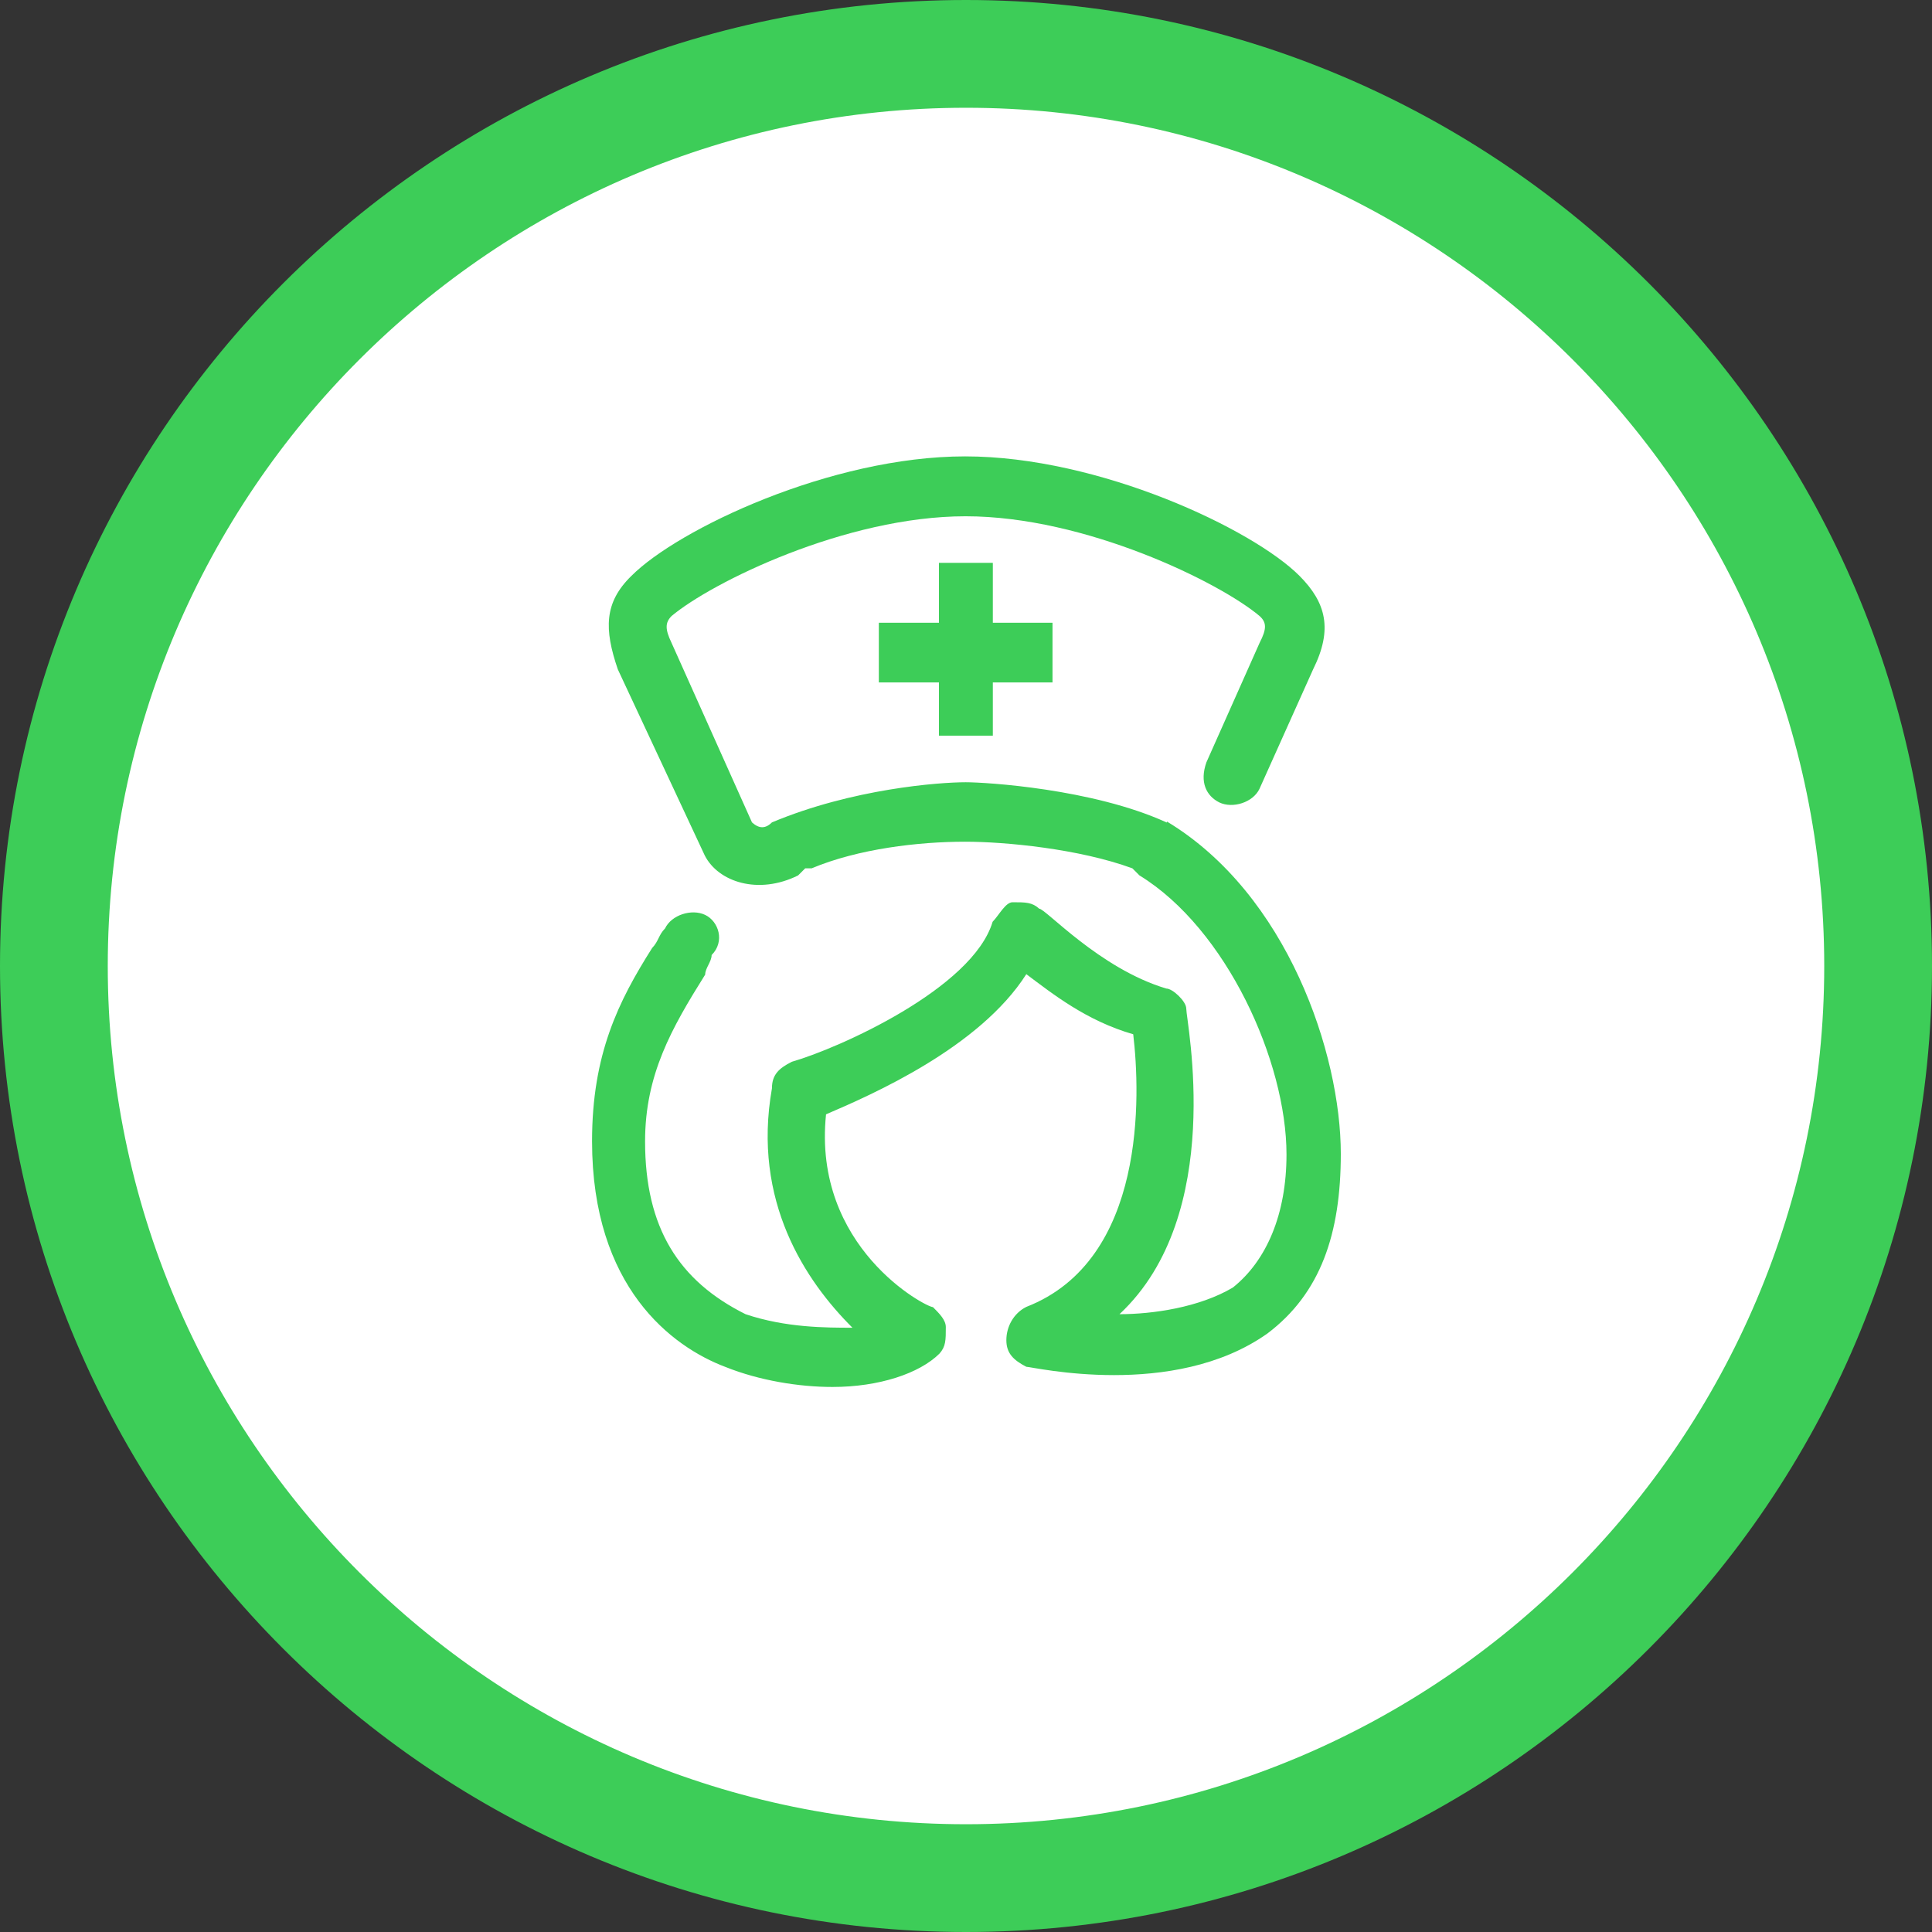 <?xml version="1.0" encoding="utf-8"?>
<svg version="1.1" id="Pflegeheime-bedarfsgerechte-Pflege" xmlns="http://www.w3.org/2000/svg" xmlns:xlink="http://www.w3.org/1999/xlink" x="0px" y="0px"
	 viewBox="0 0 90 90" style="enable-background:new 0 0 90 90;" width="90" height="90" xml:space="preserve">
<rect x="0" y="0" width="90" height="90" fill="#333333" stroke="none"/>
<style type="text/css">
	.st0{fill:#FFFFFF;}
	.st1{fill:#3DCD58;}
</style>
<g>
	<circle class="st0" cx="45" cy="45" r="41.4"/>
	<g>
		<path class="st1" d="M45,90C20.18,90,0,69.81,0,45S20.18,0,45,0s45,20.18,45,45S69.82,90,45,90z M45,5.02
			C22.96,5.02,5.02,22.96,5.02,45S22.96,84.98,45,84.98S84.98,67.04,84.98,45S67.04,5.02,45,5.02z"/>
		<polygon class="st1" points="46.25,34.27 46.25,31.79 49.03,31.79 49.03,29.01 46.25,29.01 46.25,26.22 43.74,26.22 43.74,29.01 
			40.94,29.01 40.94,31.79 43.74,31.79 43.74,34.27 		"/>
		<path class="st1" d="M54.34,38.31L54.34,38.31c-3.44-1.57-8.42-1.87-9.35-1.87c-1.24,0-5.28,0.3-9.03,1.87
			c-0.3,0.3-0.6,0.3-0.93,0l-3.75-8.37c-0.3-0.63-0.3-0.93,0-1.24c1.87-1.57,8.12-4.65,13.7-4.65s11.84,3.08,13.7,4.65
			c0.33,0.3,0.33,0.6,0,1.24l-2.48,5.57c-0.33,0.93,0,1.57,0.6,1.87c0.63,0.3,1.57,0,1.87-0.63l2.5-5.57
			c0.93-1.87,0.6-3.11-0.63-4.35c-2.17-2.18-9.33-5.57-15.58-5.57s-13.38,3.39-15.55,5.57c-1.27,1.24-1.27,2.48-0.63,4.35l4.05,8.67
			c0.63,1.24,2.5,1.85,4.35,0.93l0.33-0.33h0.3c2.17-0.91,4.98-1.24,7.15-1.24c1.87,0,5.31,0.33,7.79,1.24l0.33,0.33
			c4.05,2.48,6.85,8.67,6.85,13c0,2.78-0.93,4.95-2.5,6.2c-1.57,0.93-3.74,1.24-5.28,1.24c4.98-4.65,3.11-13.63,3.11-14.24
			c0-0.33-0.63-0.93-0.93-0.93c-3.11-0.93-5.62-3.72-5.92-3.72c-0.33-0.3-0.63-0.3-1.24-0.3c-0.33,0-0.63,0.6-0.93,0.91
			c-0.93,3.11-7.18,5.9-9.35,6.52c-0.6,0.3-0.93,0.6-0.93,1.24c-0.93,5.26,1.57,8.98,3.75,11.15c-1.24,0-3.11,0-4.98-0.63
			c-3.11-1.55-4.68-4.02-4.68-8.05c0-3.11,1.24-5.28,2.8-7.77c0-0.3,0.3-0.6,0.3-0.91c0.63-0.63,0.33-1.57-0.3-1.87
			s-1.57,0-1.87,0.63c-0.3,0.3-0.3,0.6-0.6,0.91c-1.57,2.48-2.8,4.95-2.8,9c0,6.8,3.72,9.58,6.22,10.52
			c1.57,0.63,3.42,0.93,4.98,0.93c2.17,0,4.05-0.63,4.98-1.55c0.3-0.33,0.3-0.63,0.3-1.24c0-0.33-0.3-0.63-0.6-0.93
			c-0.33,0-5.62-2.78-4.98-8.98c2.17-0.93,7.15-3.11,9.33-6.53c1.24,0.93,2.8,2.17,4.98,2.8c0.33,2.78,0.63,10.52-4.98,12.7
			c-0.6,0.3-0.93,0.93-0.93,1.55c0,0.61,0.33,0.93,0.93,1.24c0.3,0,6.85,1.55,11.23-1.55c2.48-1.87,3.42-4.65,3.42-8.37
			c0-4.65-2.48-12.09-8.1-15.48V38.31z"/>
	</g>
</g>
</svg>
